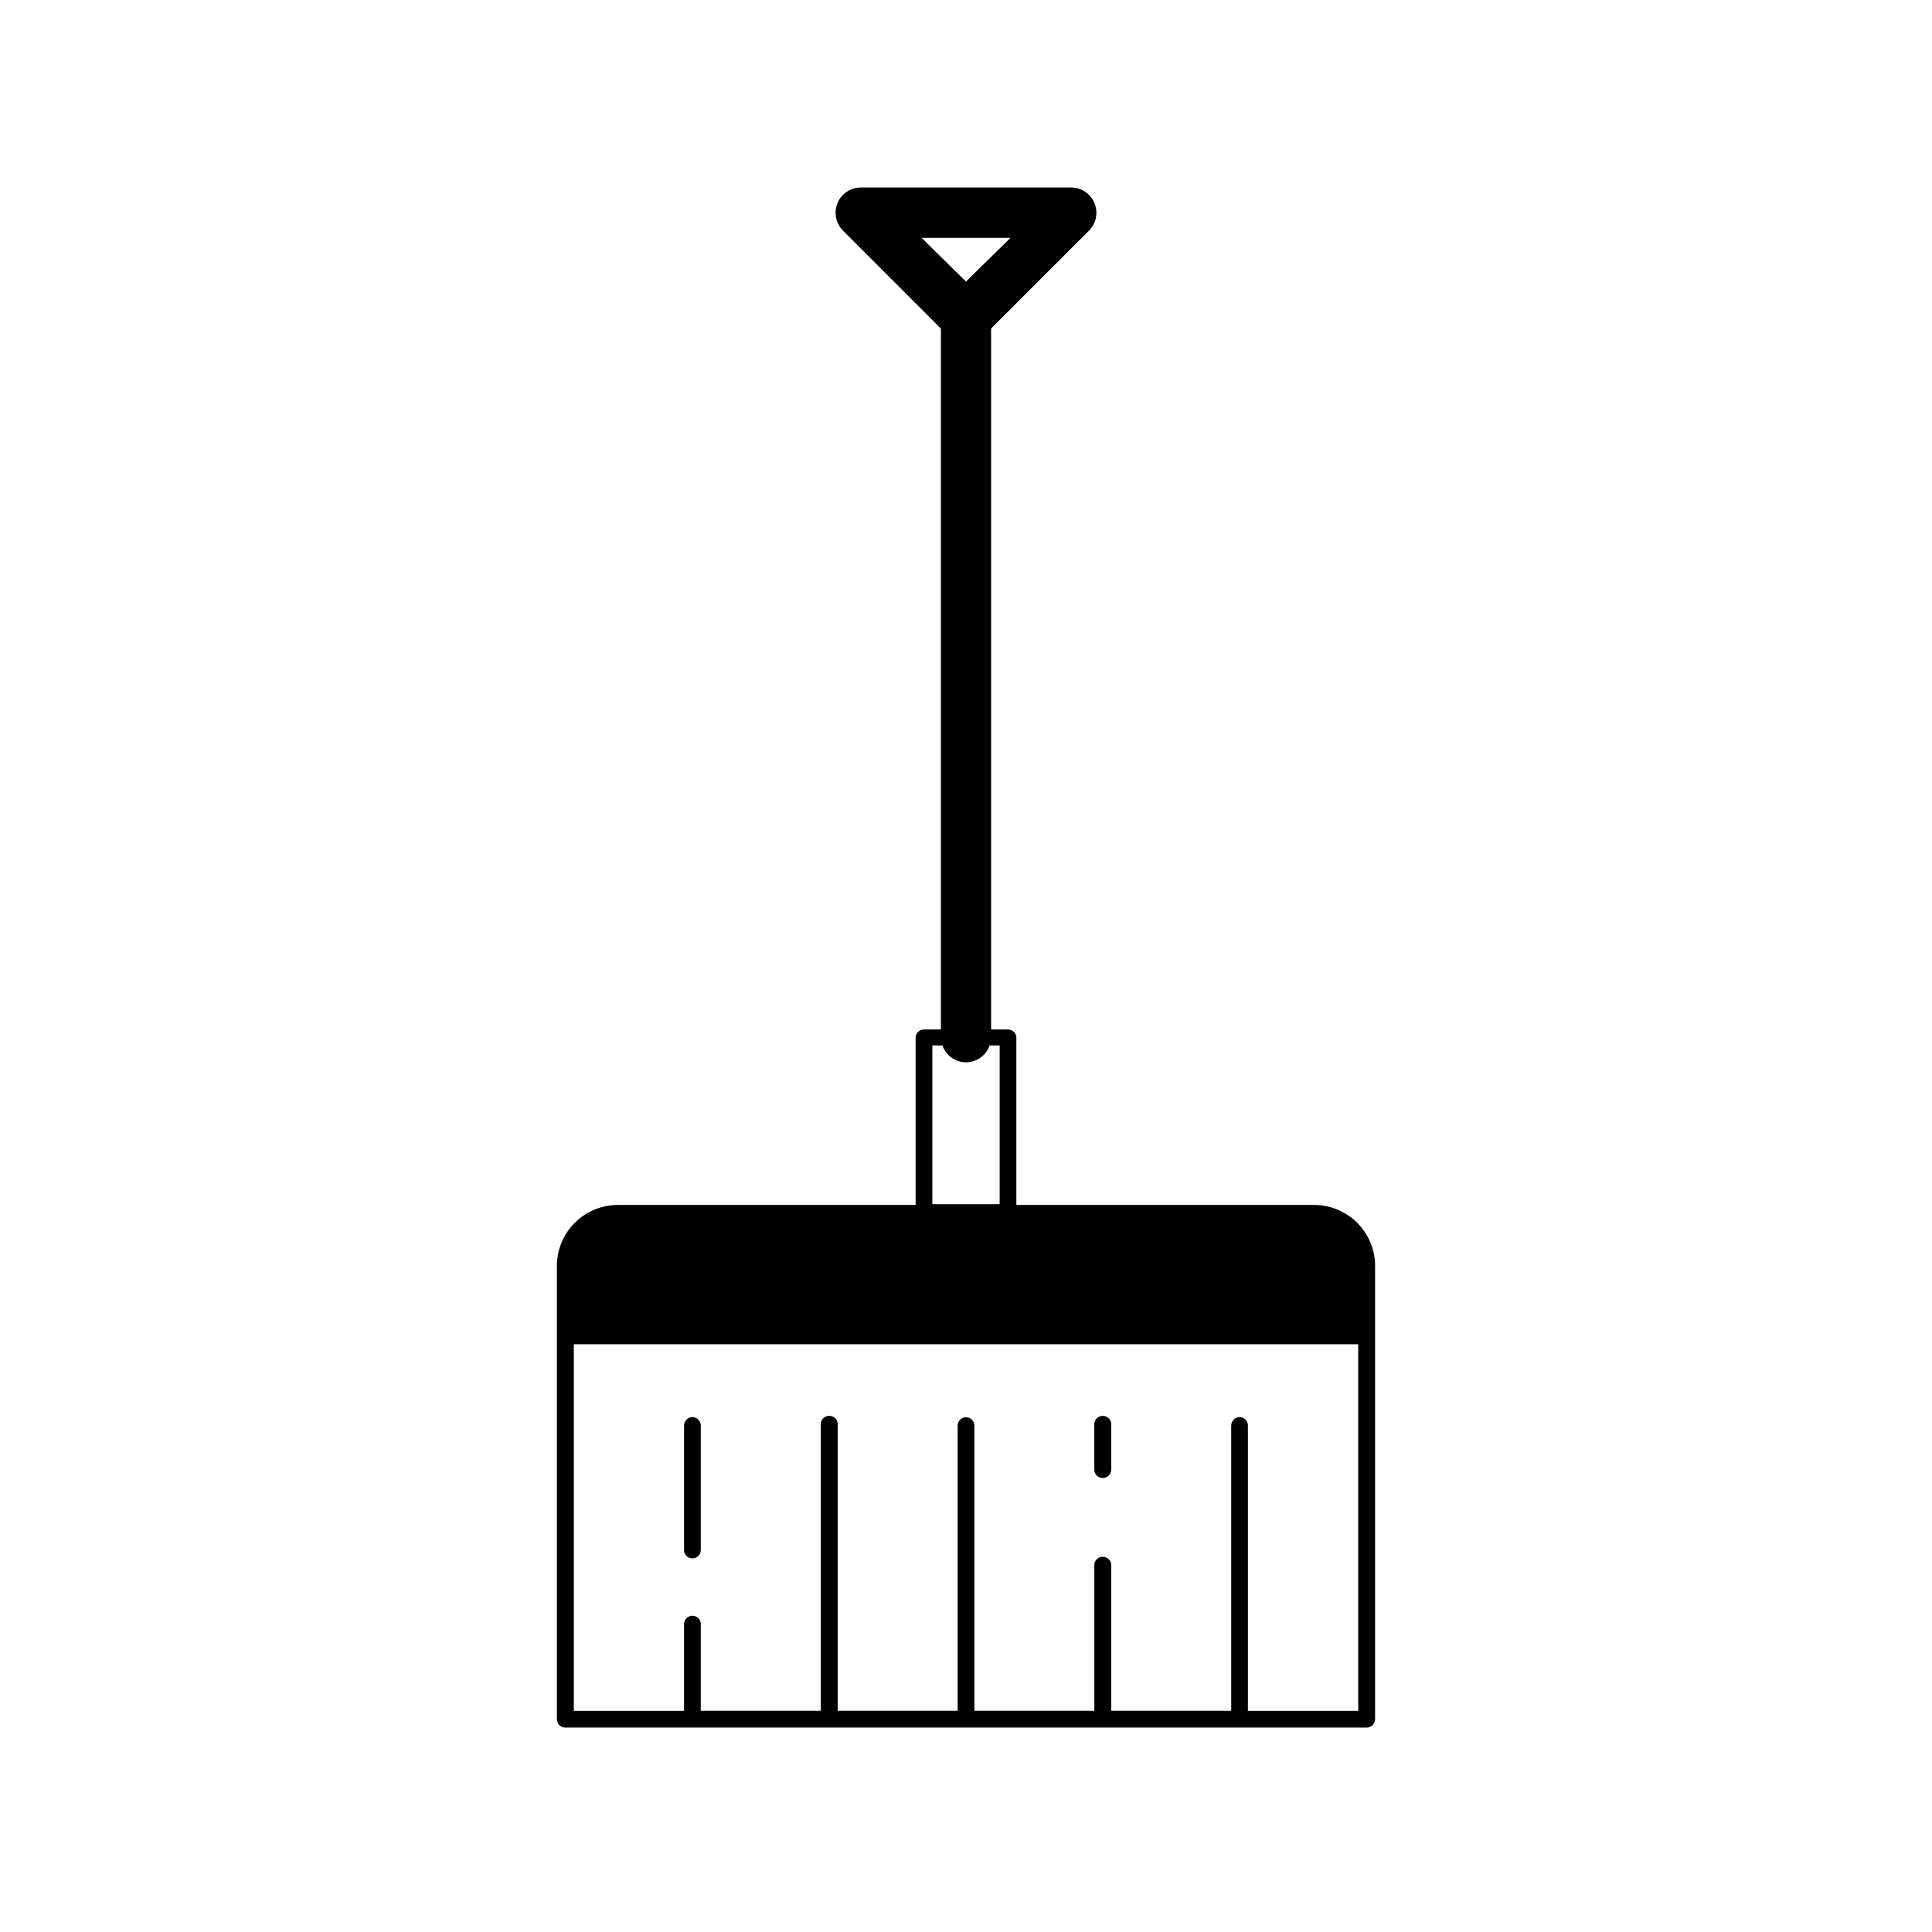 <?xml version="1.0" encoding="UTF-8"?>
<!-- Uploaded to: ICON Repo, www.iconrepo.com, Generator: ICON Repo Mixer Tools -->
<svg fill="#000000" width="800px" height="800px" version="1.1" viewBox="144 144 512 512" xmlns="http://www.w3.org/2000/svg">
 <g>
  <path d="m293.85 601.82h212.3c0.594 0.016 1.172-0.215 1.598-0.629 0.43-0.418 0.668-0.992 0.668-1.586v-120.11c0-4.289-1.703-8.402-4.738-11.438-3.031-3.031-7.144-4.734-11.434-4.734h-78.898v-44.285c0-0.59-0.23-1.152-0.648-1.566-0.414-0.418-0.98-0.652-1.566-0.652h-4.484v-185.75l25.996-25.996c1.879-1.922 2.43-4.777 1.398-7.258-1.031-2.481-3.445-4.106-6.133-4.129h-55.824c-2.684 0.023-5.098 1.648-6.133 4.129-1.031 2.481-0.48 5.336 1.398 7.258l25.996 25.996v185.75h-4.484c-1.223 0-2.215 0.992-2.215 2.219v44.285h-78.898c-4.289 0-8.402 1.703-11.434 4.734-3.035 3.035-4.738 7.148-4.738 11.438v120.11c0 0.594 0.242 1.168 0.668 1.586 0.426 0.414 1.004 0.645 1.602 0.629zm117.94-394.79-11.789 11.59-11.789-11.59zm92.145 390.35h-29.223v-75.57h0.004c0.012-0.598-0.215-1.176-0.633-1.602s-0.988-0.668-1.586-0.668c-1.23 0.027-2.215 1.035-2.215 2.269v75.57h-31.793v-38.895c-0.164-1.109-1.117-1.93-2.242-1.93-1.121 0-2.074 0.82-2.242 1.93v38.895h-31.789v-75.57c0-1.227-0.992-2.219-2.215-2.219-1.227 0-2.219 0.992-2.219 2.219v75.57h-31.789v-75.57c0.098-0.652-0.094-1.316-0.523-1.816-0.434-0.5-1.059-0.789-1.719-0.789s-1.289 0.289-1.719 0.789-0.621 1.164-0.523 1.816v75.57h-31.789v-22.973c0-0.59-0.234-1.152-0.652-1.566-0.414-0.418-0.977-0.652-1.566-0.652-1.223 0-2.215 0.992-2.215 2.219v22.973h-29.223v-97.133h207.87zm-112.85-176.33h2.672-0.004c0.914 2.672 3.422 4.469 6.25 4.469 2.824 0 5.336-1.797 6.246-4.469h2.672v42.066h-17.836z"/>
  <path d="m327.5 556.98c0.59 0 1.152-0.23 1.566-0.648 0.418-0.414 0.652-0.98 0.652-1.566v-32.949c0-1.234-0.984-2.242-2.219-2.269-0.598 0-1.168 0.242-1.586 0.668-0.418 0.426-0.645 1.004-0.629 1.602v32.949c-0.016 0.59 0.215 1.164 0.633 1.582 0.418 0.418 0.992 0.648 1.582 0.633z"/>
  <path d="m436.27 535.68c0.586 0 1.152-0.234 1.566-0.652 0.418-0.414 0.648-0.977 0.648-1.566v-11.637c0.098-0.652-0.094-1.316-0.523-1.816-0.43-0.5-1.059-0.789-1.719-0.789s-1.285 0.289-1.715 0.789c-0.434 0.5-0.625 1.164-0.527 1.816v11.637c0 0.598 0.242 1.168 0.668 1.586s1.004 0.645 1.602 0.633z"/>
 </g>
</svg>